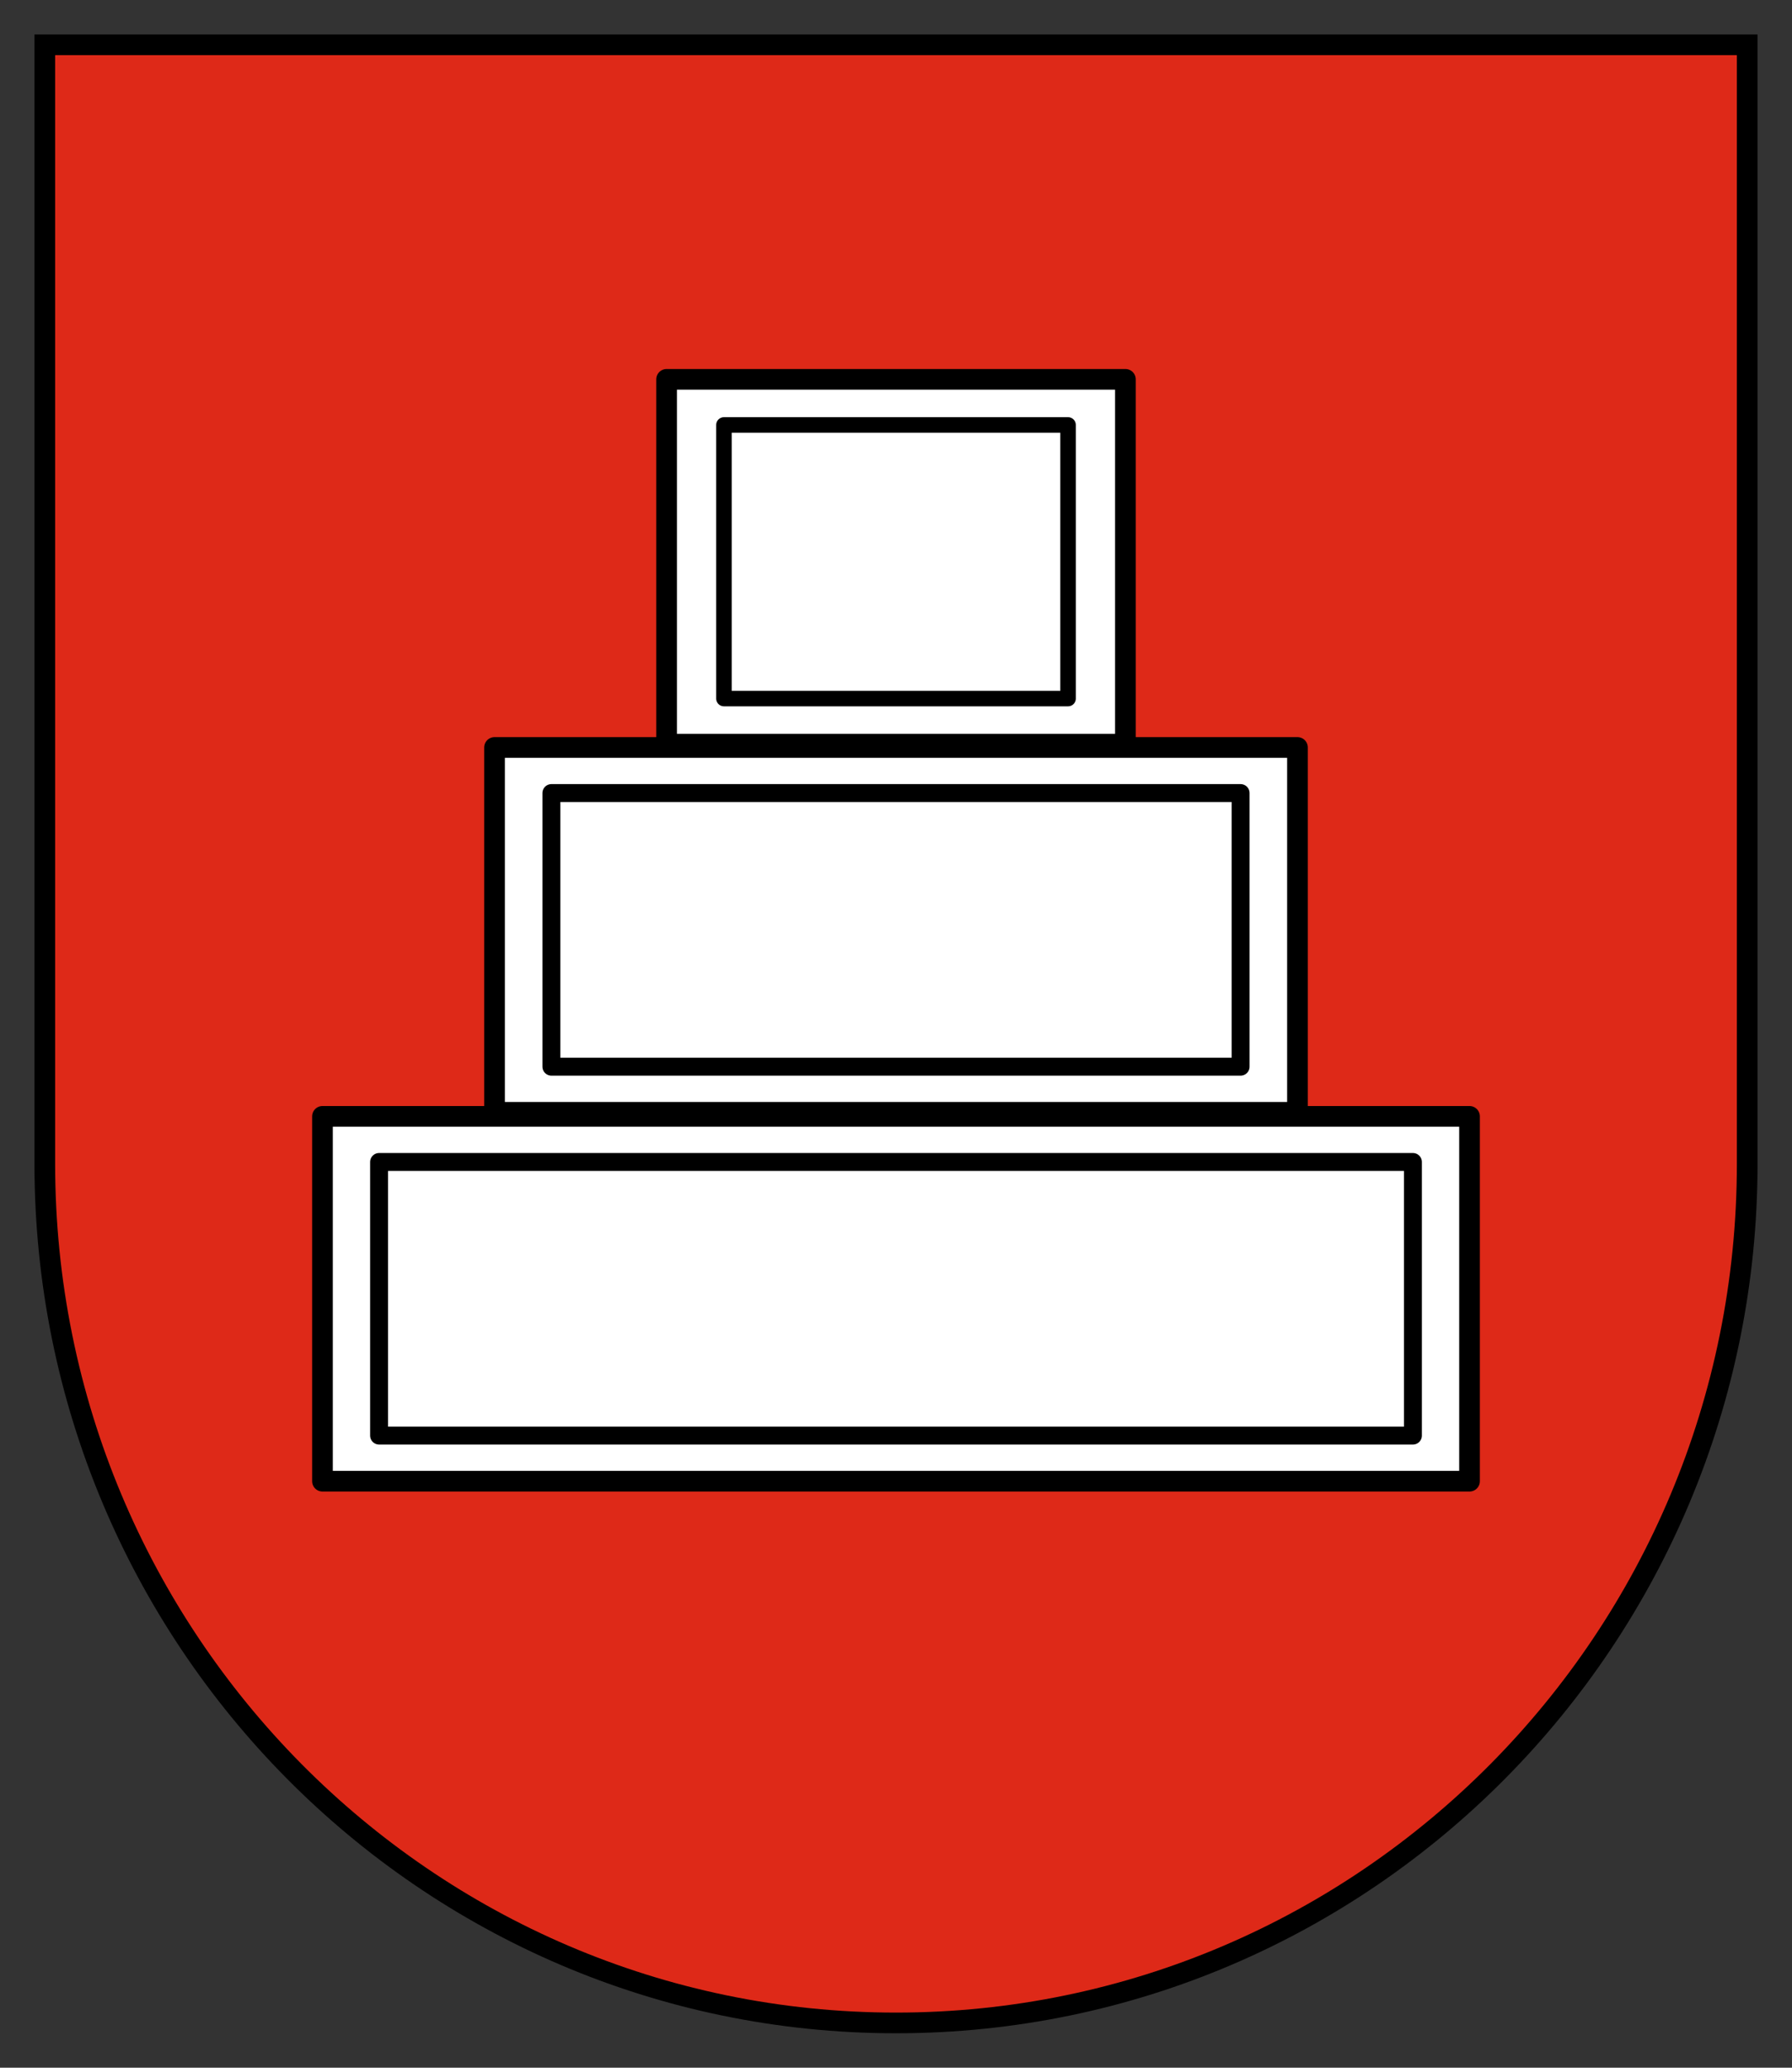 <?xml version="1.0" encoding="UTF-8" standalone="no"?>
<!-- Created with Inkscape (http://www.inkscape.org/) -->

<svg
   xmlns:svg="http://www.w3.org/2000/svg"
   xmlns="http://www.w3.org/2000/svg"
   version="1.1"
   width="260"
   height="300"
   id="svg2">
  <rect width="100%" height="100%" fill="#333333" stroke="none"/>
  <defs
     id="defs7" />
  <path
     d="m 6.5,6.5 v 162.33 c 0,68.85 55.293,124.67 123.5,124.67 68.207,0 123.5,-55.815 123.5,-124.67 V 6.5 H 6.5 z"
     id="rect2834"
     style="fill:#de2918;fill-opacity:1;stroke:#000000;stroke-width:3" />
  <rect
     width="66.57"
     height="52.933"
     x="96.715"
     y="55.038"
     id="rect3663"
     style="fill:#ffffff;fill-opacity:1;fill-rule:nonzero;stroke:#000000;stroke-width:3;stroke-linecap:butt;stroke-linejoin:round;stroke-miterlimit:4;stroke-opacity:1;stroke-dasharray:none;stroke-dashoffset:0" />
  <rect
     width="166.425"
     height="52.933"
     x="46.787"
     y="161.97"
     id="rect3667"
     style="fill:#ffffff;fill-opacity:1;fill-rule:nonzero;stroke:#000000;stroke-width:3;stroke-linecap:butt;stroke-linejoin:round;stroke-miterlimit:4;stroke-opacity:1;stroke-dasharray:none;stroke-dashoffset:0" />
  <rect
     width="116.498"
     height="52.933"
     x="71.751"
     y="108.446"
     id="rect3669"
     style="fill:#ffffff;fill-opacity:1;fill-rule:nonzero;stroke:#000000;stroke-width:3;stroke-linecap:butt;stroke-linejoin:round;stroke-miterlimit:4;stroke-opacity:1;stroke-dasharray:none;stroke-dashoffset:0" />
  <rect
     width="49.928"
     height="39.7"
     x="105.036"
     y="61.654"
     id="rect3671"
     style="fill:#ffffff;fill-opacity:1;fill-rule:nonzero;stroke:#000000;stroke-width:2.25;stroke-linecap:butt;stroke-linejoin:round;stroke-miterlimit:4;stroke-opacity:1;stroke-dasharray:none;stroke-dashoffset:0" />
  <rect
     width="100"
     height="39.7"
     x="80"
     y="115.063"
     id="rect3677"
     style="fill:#ffffff;fill-opacity:1;fill-rule:nonzero;stroke:#000000;stroke-width:2.598;stroke-linecap:butt;stroke-linejoin:round;stroke-miterlimit:4;stroke-opacity:1;stroke-dasharray:none;stroke-dashoffset:0" />
  <rect
     width="150"
     height="39.7"
     x="55"
     y="168.587"
     id="rect3679"
     style="fill:#ffffff;fill-opacity:1;fill-rule:nonzero;stroke:#000000;stroke-width:2.598;stroke-linecap:butt;stroke-linejoin:round;stroke-miterlimit:4;stroke-opacity:1;stroke-dasharray:none;stroke-dashoffset:0" />
</svg>
